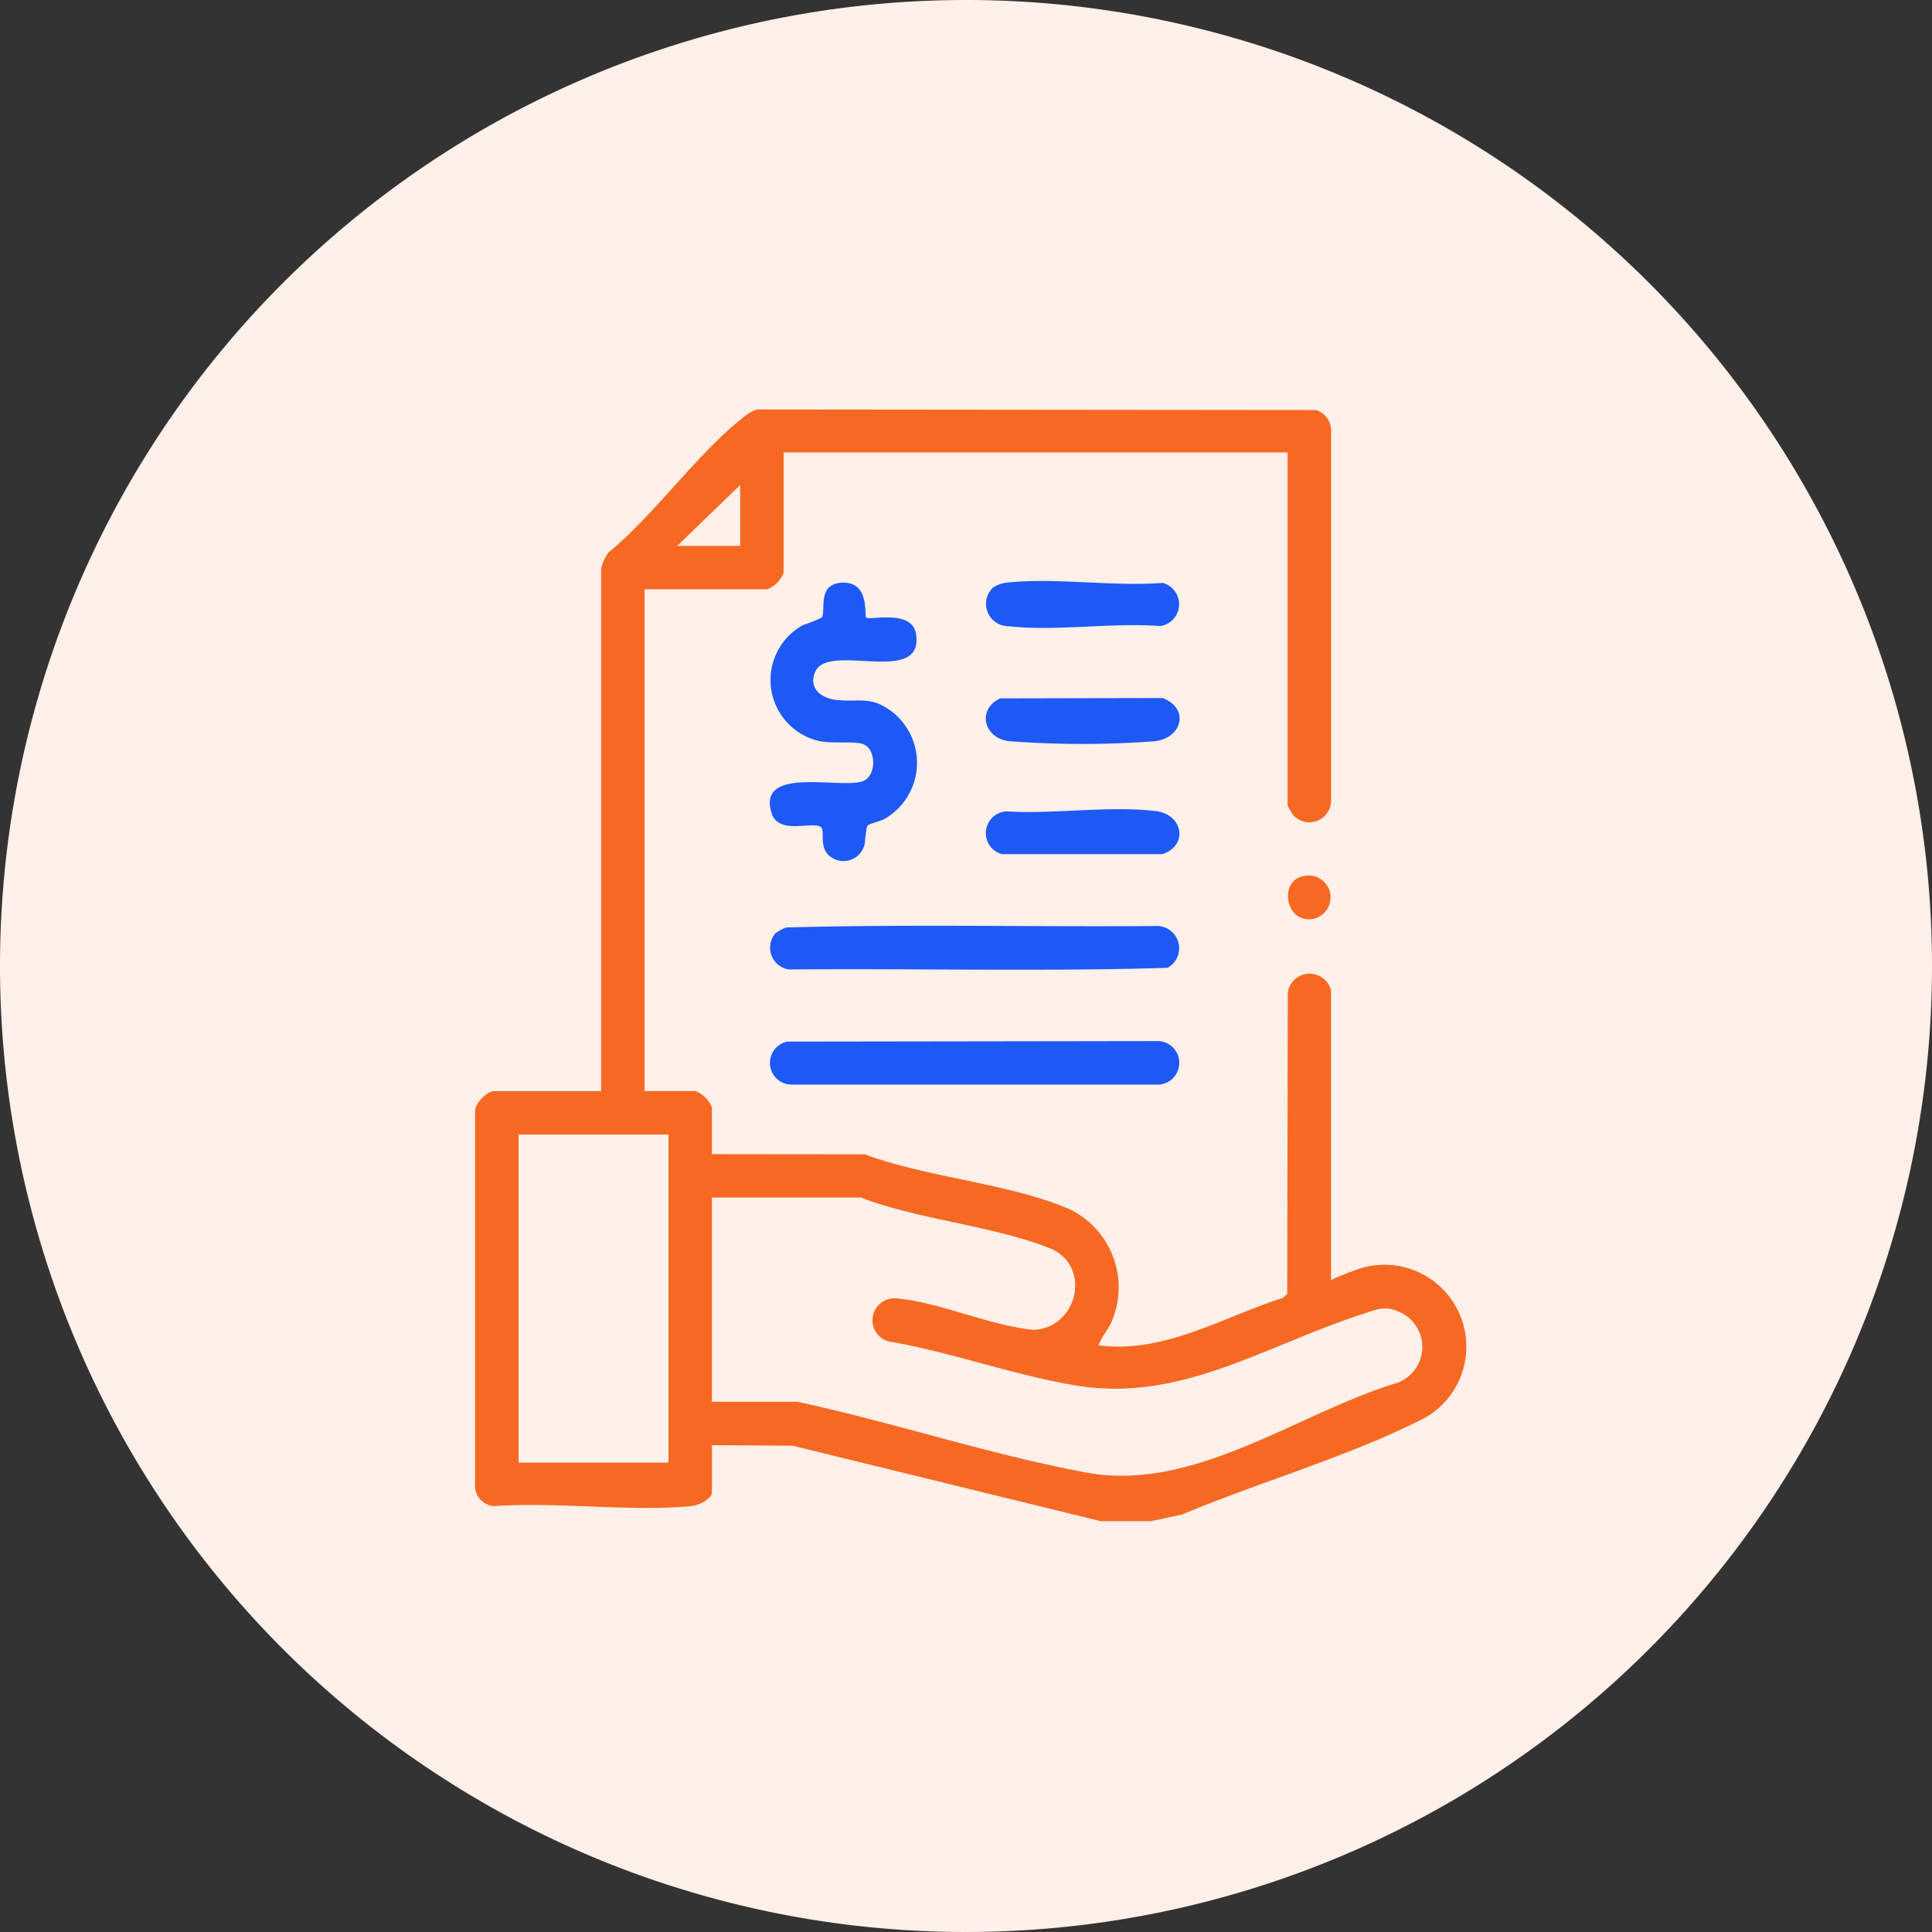 <svg xmlns="http://www.w3.org/2000/svg" width="117.95" height="117.95" viewBox="0 0 117.95 117.95">
  <rect x="0" y="0" width="117.95" height="117.95" fill="#333333" stroke="none"/>
  <g id="Seamless_Payroll" data-name="Seamless Payroll" transform="translate(-14108 -1599)">
    <path id="Path_210142" data-name="Path 210142" d="M230.765,635.925A58.975,58.975,0,1,1,171.79,576.95a58.974,58.974,0,0,1,58.975,58.975" transform="translate(13995.185 1022.05)" fill="#fff0e9"/>
    <g id="Group_167044" data-name="Group 167044" transform="translate(95.379 -163.584)">
      <path id="Path_210121" data-name="Path 210121" d="M174.6,39.219c.19.2,2.8-.543,3.044,1,.5,3.238-5.372.468-6.156,2.315-.437,1.027.4,1.627,1.325,1.719,1.407.141,2.089-.265,3.383.728a3.955,3.955,0,0,1-.491,6.544c-.255.14-.959.285-1.043.416a7.705,7.705,0,0,0-.143,1.05,1.321,1.321,0,0,1-2.033.874c-.853-.546-.352-1.645-.66-1.86-.53-.369-2.574.513-3-.846-.922-2.954,4.332-1.418,5.609-1.964.821-.351.778-2.015-.06-2.26-.619-.181-1.89.005-2.724-.193a3.826,3.826,0,0,1-.9-7.067,9.068,9.068,0,0,0,1.138-.454c.277-.415-.334-2.113,1.318-2.132,1.613-.018,1.273,2,1.394,2.127" transform="translate(13890.901 1761.066)" fill="#1e59f5"/>
      <path id="Path_210122" data-name="Path 210122" d="M169.792,80.813l22.65-.033a1.33,1.33,0,0,1,0,2.658H170.024a1.326,1.326,0,0,1-.232-2.625" transform="translate(13890.897 1745.362)" fill="#1e59f5"/>
      <path id="Path_210123" data-name="Path 210123" d="M169.084,70.243a2.67,2.67,0,0,1,.645-.349c7.51-.208,15.062-.03,22.588-.09a1.359,1.359,0,0,1,.694,2.553c-7.675.235-15.412.031-23.11.1a1.343,1.343,0,0,1-.817-2.217" transform="translate(13890.887 1749.313)" fill="#1e59f5"/>
      <path id="Path_210124" data-name="Path 210124" d="M189.725,37.345a1.75,1.75,0,0,1,.819-.31c2.956-.331,6.521.248,9.544.011a1.347,1.347,0,0,1-.133,2.636c-2.936-.228-6.4.336-9.275.008a1.366,1.366,0,0,1-.954-2.346" transform="translate(13883.507 1761.124)" fill="#1e59f5"/>
      <path id="Path_210125" data-name="Path 210125" d="M190.182,48.105l9.911-.021c1.665.622,1.225,2.467-.525,2.643a59.7,59.7,0,0,1-8.872-.01c-1.541-.209-1.938-1.946-.514-2.612" transform="translate(13883.502 1757.115)" fill="#1e59f5"/>
      <path id="Path_210126" data-name="Path 210126" d="M190.586,58.813c2.866.181,6.3-.359,9.1-.017,1.651.2,2.013,2.081.405,2.629h-9.8a1.33,1.33,0,0,1,.289-2.613" transform="translate(13883.499 1753.306)" fill="#1e59f5"/>
      <path id="Path_210127" data-name="Path 210127" d="M218.969,65.065a1.338,1.338,0,1,1,.6,2.6c-1.651.2-1.981-2.284-.6-2.6" transform="translate(13873.147 1751.03)" fill="#f76923"/>
      <path id="Path_210128" data-name="Path 210128" d="M194.734,73a18.012,18.012,0,0,0-1.854.733v-17.7a1.35,1.35,0,0,0-2.64.145l-.033,18.4-.28.251c-3.68,1.169-7.232,3.415-11.236,2.886.184-.544.592-.952.819-1.5a5.3,5.3,0,0,0-2.544-6.787c-3.595-1.582-8.775-1.956-12.543-3.371l-9.339-.011V63.191a1.826,1.826,0,0,0-.994-.995h-3.117V31.561h7.493a1.827,1.827,0,0,0,.995-.995V23.206h30.767V44.756a4.39,4.39,0,0,0,.342.587,1.327,1.327,0,0,0,2.314-.849V21.811a1.3,1.3,0,0,0-.928-1.194l-34.123-.033a2.269,2.269,0,0,0-.763.431c-2.828,2.177-5.458,5.963-8.289,8.288a2.565,2.565,0,0,0-.461,1V62.2h-6.564c-.379,0-1.2.792-1.131,1.257l0,22.686a1.268,1.268,0,0,0,1.129,1.391c3.889-.274,8.246.352,12.078,0,.421-.038,1.254-.419,1.254-.869V83.813l4.939.034,18.8,4.607h3.05l1.913-.407c4.586-1.931,9.933-3.469,14.357-5.668A5,5,0,0,0,194.734,73M156.808,25.2v3.713h-3.846Zm-4.376,59.678h-9.151V64.848h9.151Zm44.518-4.882c-6.189,1.884-12.414,6.723-19.057,5.481-5.831-1.091-11.751-3.054-17.57-4.312h-5.239V68.694h9.085c3.548,1.355,8.043,1.717,11.507,3.08,2.6,1.024,1.8,4.82-.91,5-2.669-.231-5.833-1.713-8.408-1.922a1.339,1.339,0,0,0-.266,2.665c3.77.666,7.626,2.086,11.381,2.676,6.263.985,11.458-2.474,17.2-4.337,1.029-.334,1.528-.648,2.6-.07a2.334,2.334,0,0,1-.314,4.209" transform="translate(13901 1767)" fill="#f76923"/>
    </g>
  </g>
</svg>

